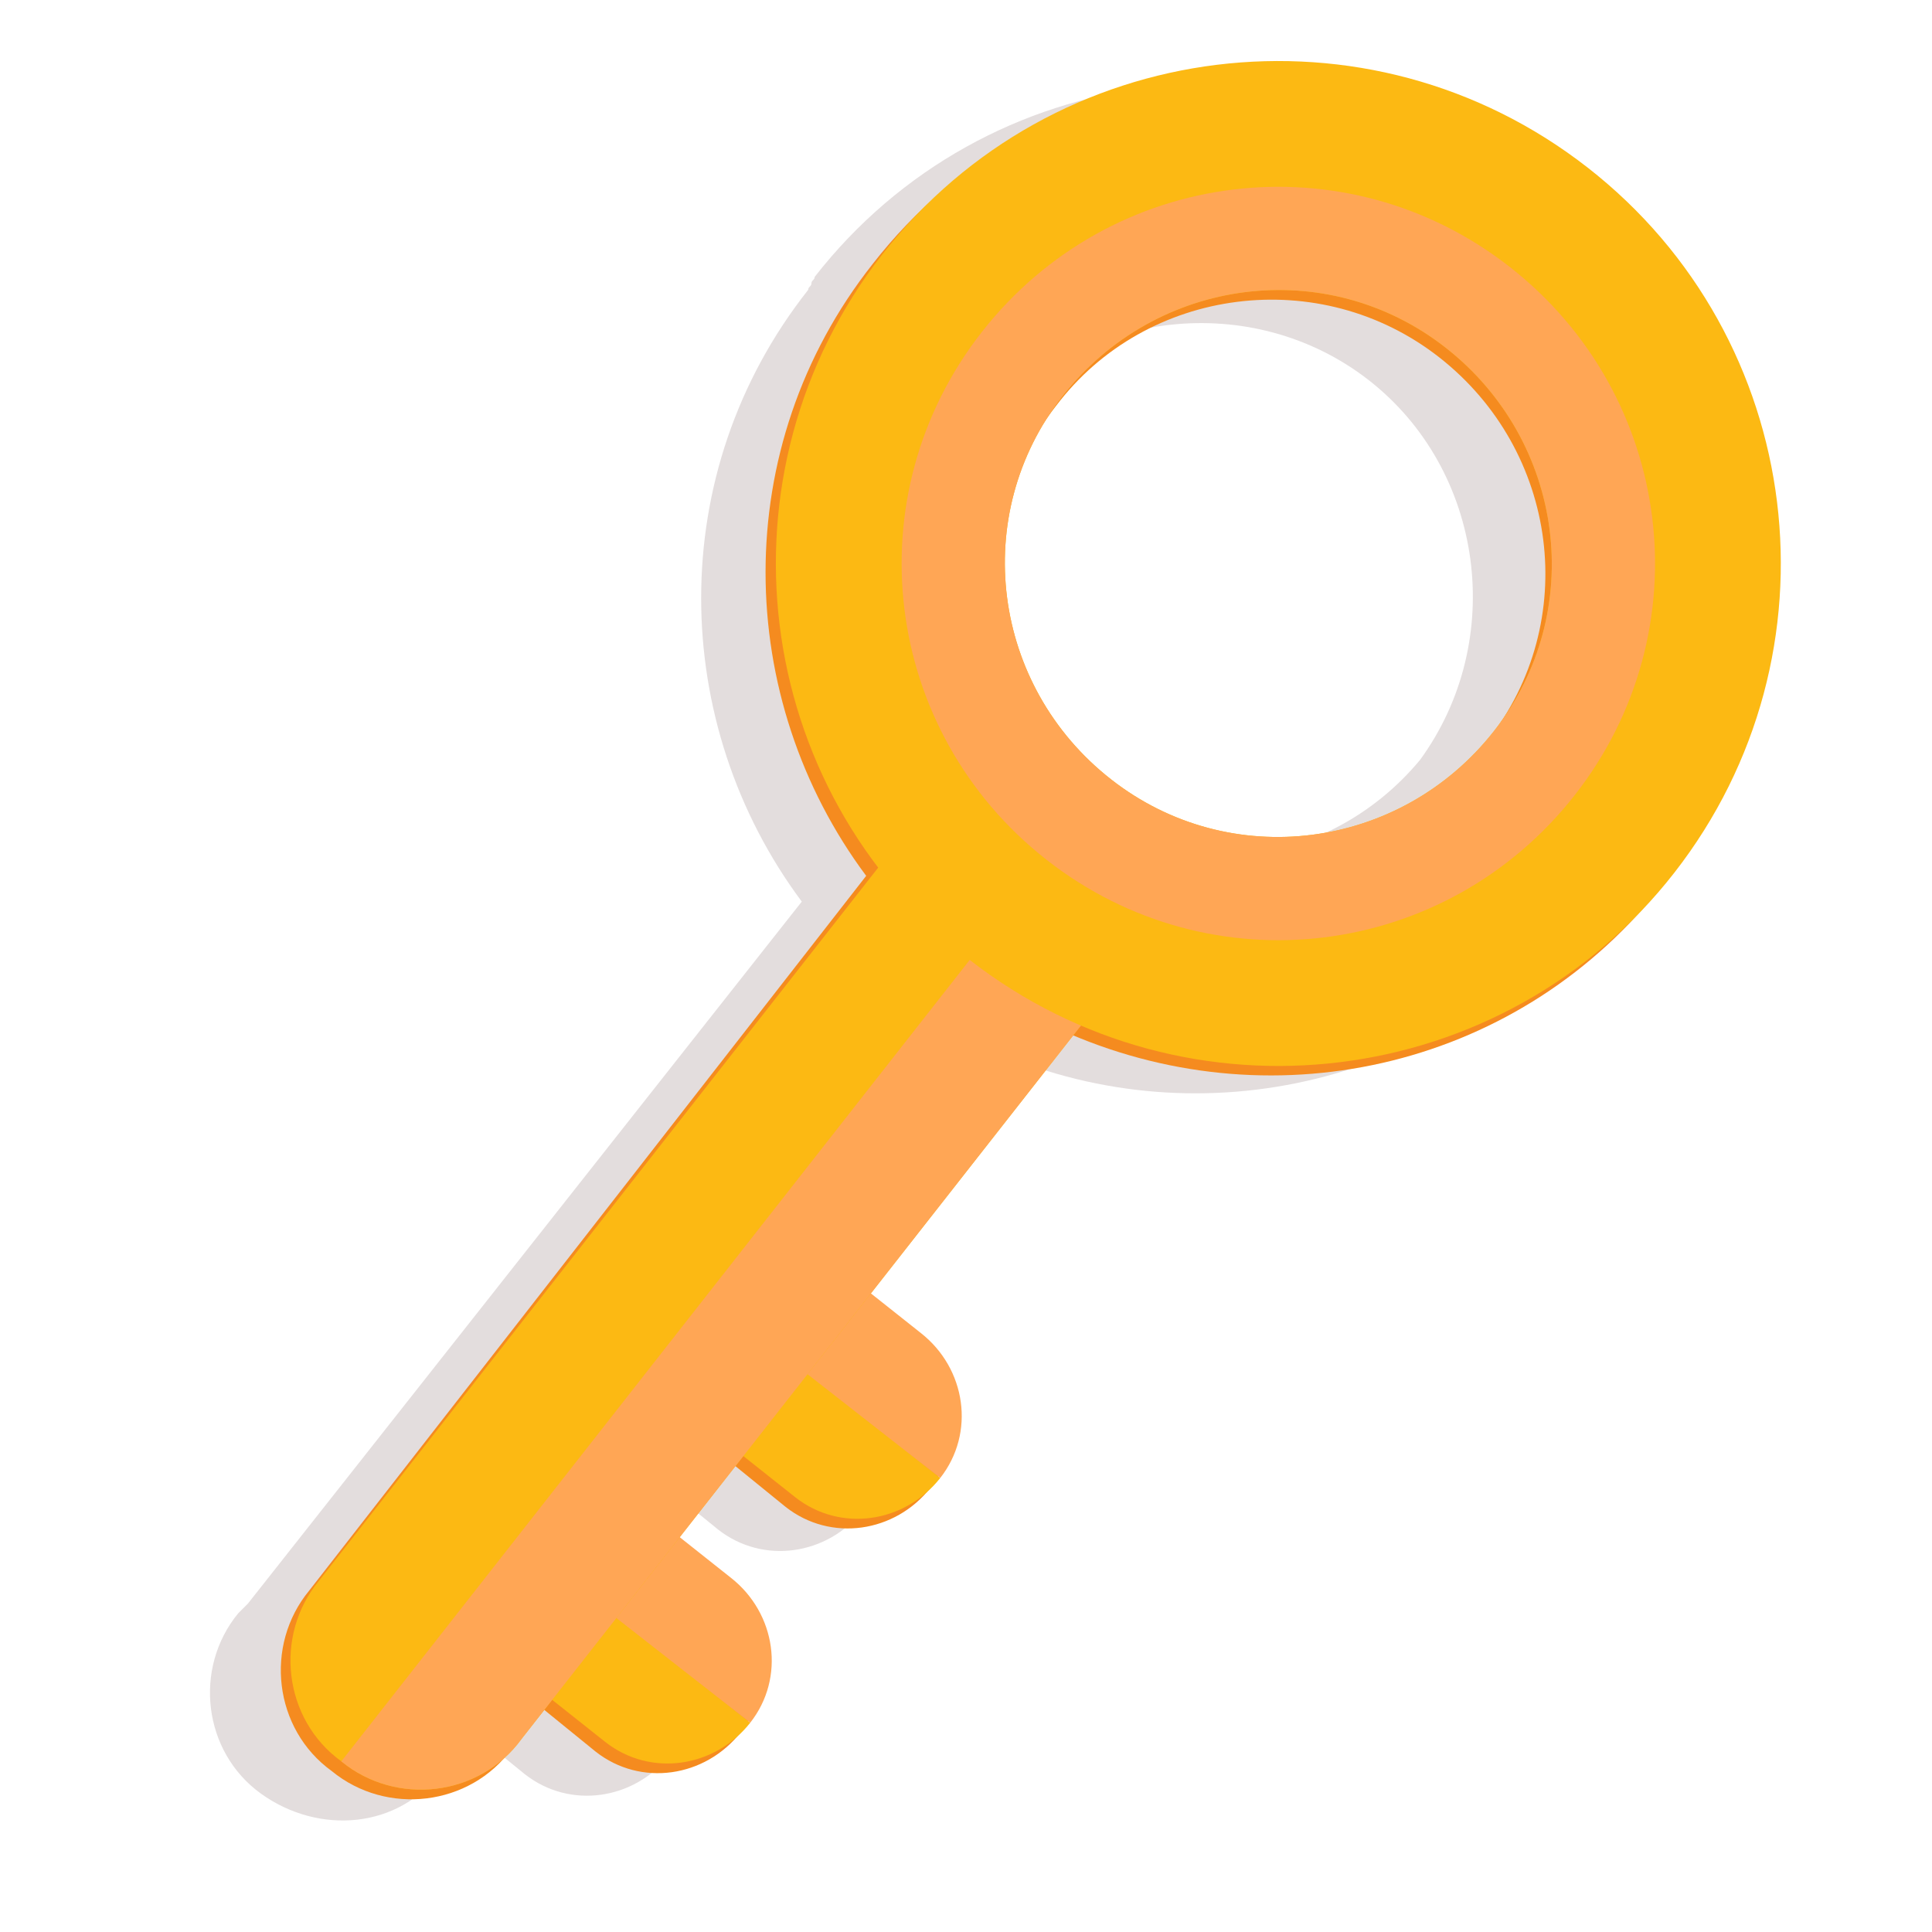 <?xml version="1.0" encoding="utf-8"?>
<!-- Generator: Adobe Illustrator 22.1.0, SVG Export Plug-In . SVG Version: 6.00 Build 0)  -->
<svg version="1.1" id="圖層_1" xmlns="http://www.w3.org/2000/svg" xmlns:xlink="http://www.w3.org/1999/xlink" x="0px" y="0px"
	 viewBox="0 0 60 60" style="enable-background:new 0 0 60 60;" xml:space="preserve">
<style type="text/css">
	.st0{fill:#E3DDDD;}
	.st1{fill:#F58B1F;}
	.st2{fill:#FCB913;}
	.st3{fill:#FFA655;}
</style>
<path class="st0" d="M47.2,5.9c-6.8-5.3-16.6-4.1-21.9,2.7c0,0.1-0.1,0.1-0.1,0.2c0,0.1-0.1,0.1-0.1,0.2c-4.5,5.7-4.3,13.5-0.2,19
	L7.7,49.8l-0.3,0.3c-1.4,1.7-1.1,4.3,0.7,5.6s4.3,1.1,5.6-0.7l0.3-0.3l0.7-0.9l1.6,1.3c1.4,1.1,3.4,0.8,4.5-0.6
	c0-0.1,0.1-0.1,0.1-0.2c0-0.1,0.1-0.1,0.1-0.2c1.1-1.4,0.8-3.4-0.6-4.5L19,48.4l1.7-2.2l1.6,1.3c1.4,1.1,3.4,0.8,4.5-0.6
	c0-0.1,0.1-0.1,0.1-0.2c0-0.1,0.1-0.1,0.1-0.2c1.1-1.4,0.8-3.4-0.6-4.5l-1.6-1.3l6.2-8c6.3,2.7,13.9,1,18.4-4.7
	c0-0.1,0.1-0.1,0.1-0.2s0.1-0.1,0.1-0.2C55.1,21,53.9,11.2,47.2,5.9z M32.3,24.9c-3.6-2.8-4.3-8.1-1.6-11.8
	c2.9-3.5,8.2-4.1,11.8-1.3c3.6,2.8,4.3,8.1,1.6,11.8C41.2,27.1,36,27.7,32.3,24.9z"/>
<g>
	<path class="st1" d="M51.7,27.4C57,20.7,55.8,10.9,49,5.5c-6.8-5.3-16.6-4.1-21.9,2.7c-4.5,5.7-4.3,13.5-0.2,19L9.6,49.4
		c-1.4,1.7-1.1,4.3,0.7,5.6c1.7,1.4,4.3,1.1,5.6-0.7l1-1.2l1.6,1.3c1.4,1.1,3.4,0.8,4.5-0.6c1.1-1.4,0.8-3.4-0.6-4.5L20.8,48l2-2.5
		l1.6,1.3c1.4,1.1,3.4,0.8,4.5-0.6c1.1-1.4,0.8-3.4-0.6-4.5l-1.6-1.3l6.5-8.3C39.7,34.9,47.3,33.1,51.7,27.4z M44.7,11.1
		c3.7,2.9,4.4,8.2,1.5,11.9s-8.2,4.4-11.9,1.5s-4.4-8.2-1.5-11.9C35.6,8.9,41,8.2,44.7,11.1z"/>
	<g>
		<path class="st2" d="M21.8,44.2l2.9,2.3c1.4,1.1,3.4,0.8,4.5-0.6l-5.4-4.3L21.8,44.2z"/>
		<path class="st3" d="M29.2,45.9c1.1-1.4,0.8-3.4-0.6-4.5l-2.9-2.3l-2,2.5L29.2,45.9z"/>
	</g>
	<g>
		<path class="st2" d="M15.9,51.8l2.9,2.3c1.4,1.1,3.4,0.8,4.5-0.6l-5.4-4.3L15.9,51.8z"/>
		<path class="st3" d="M23.3,53.5c1.1-1.4,0.8-3.4-0.6-4.5l-2.9-2.3l-2,2.5L23.3,53.5z"/>
	</g>
	<path class="st2" d="M33.3,25.7c-1.7-1.4-4.3-1.1-5.6,0.7L9.9,49.1c-1.4,1.7-1.1,4.3,0.7,5.6c1.7,1.4,4.3,1.1,5.6-0.7L34,31.3
		C35.4,29.6,35,27,33.3,25.7z"/>
	<path class="st3" d="M10.6,54.7c1.7,1.4,4.3,1.1,5.6-0.7L34,31.3c0.1-0.2,0.3-0.4,0.4-0.6l-3.1-2.4L10.6,54.7z"/>
	<path class="st2" d="M49.3,5.2c-6.8-5.3-16.6-4.1-21.9,2.7s-4.1,16.6,2.7,21.9s16.6,4.1,21.9-2.7S56.1,10.5,49.3,5.2z M34.5,24.2
		c-3.7-2.9-4.4-8.2-1.5-11.9s8.2-4.4,11.9-1.5s4.4,8.2,1.5,11.9S38.2,27.1,34.5,24.2z"/>
	<path class="st3" d="M46.9,8.3c-5.1-4-12.4-3.1-16.4,2s-3.1,12.4,2,16.4s12.4,3.1,16.4-2S52,12.3,46.9,8.3z M34.5,24.2
		c-3.7-2.9-4.4-8.2-1.5-11.9s8.2-4.4,11.9-1.5s4.4,8.2,1.5,11.9S38.2,27.1,34.5,24.2z"/>
</g>
</svg>
